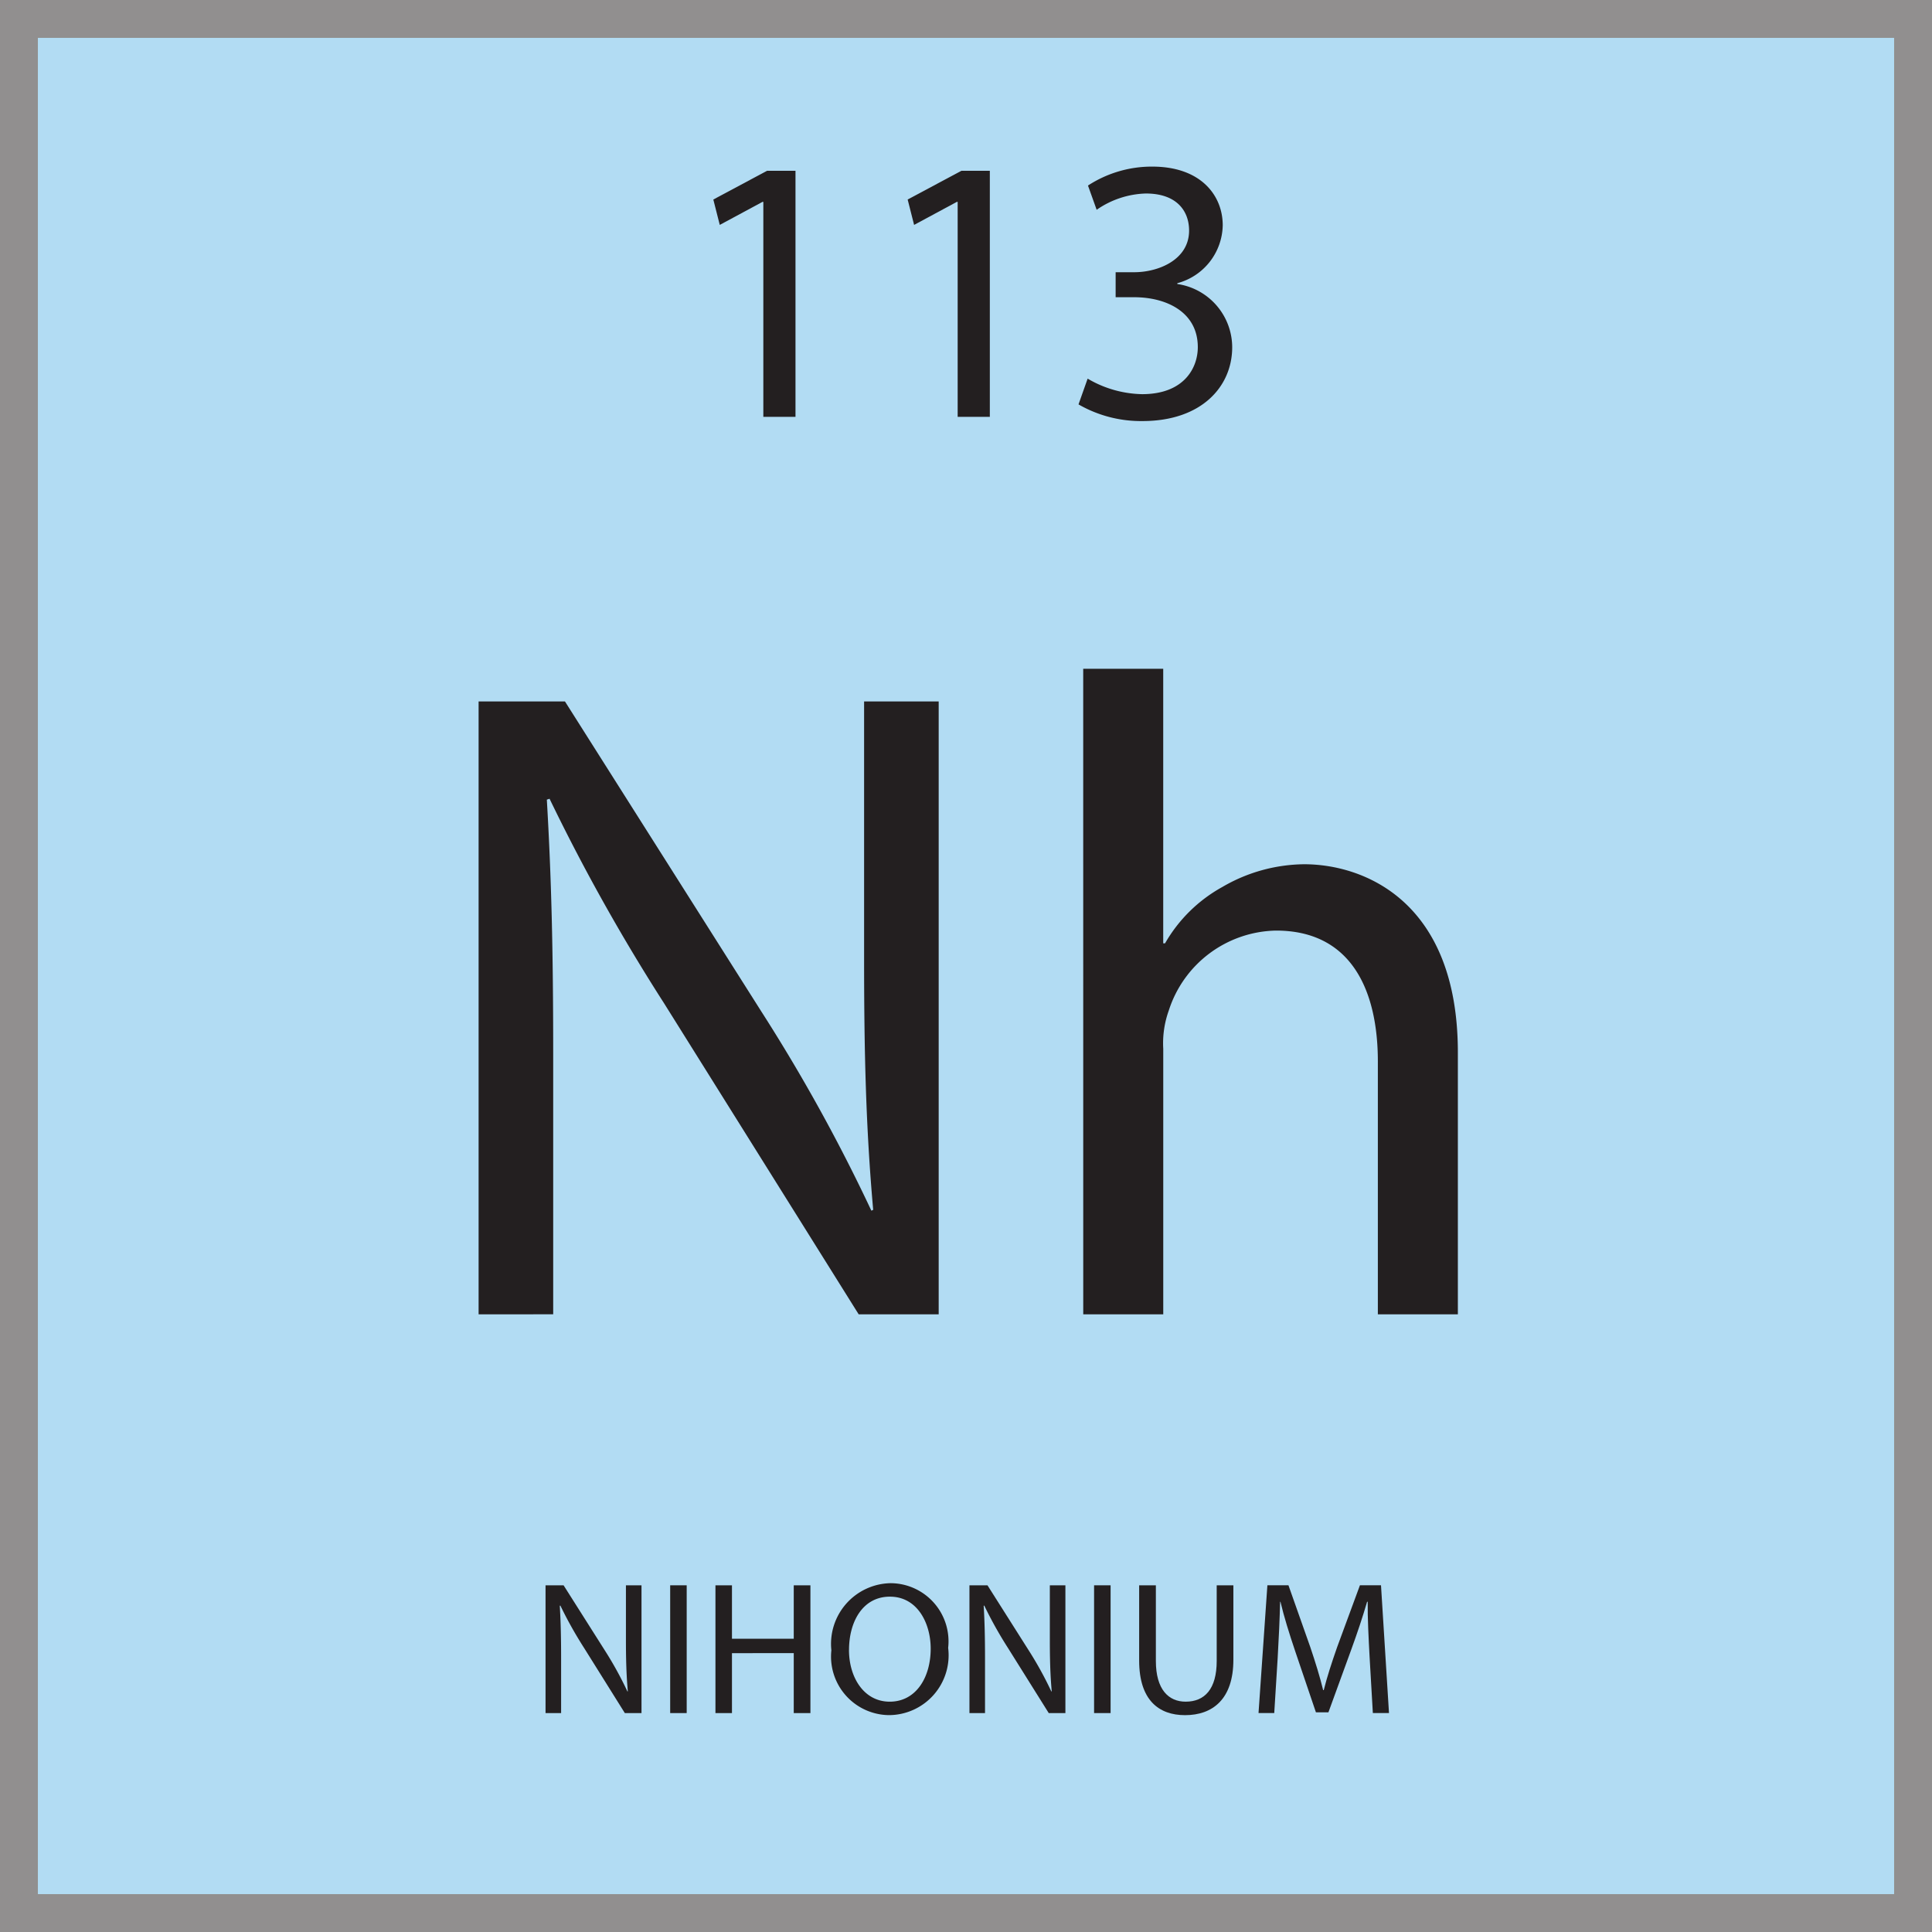 <?xml version="1.0" encoding="UTF-8"?>
<svg xmlns="http://www.w3.org/2000/svg" id="Layer_1" data-name="Layer 1" viewBox="0 0 51 51">
  <title>Artboard 1</title>
  <g id="Layer_2" data-name="Layer 2">
    <g id="Layer_1-2" data-name="Layer 1-2">
      <g>
        <g style="opacity: 0.5">
          <rect x="0.5" y="0.5" width="50" height="50" style="fill: #65bae8;stroke: #231f20;stroke-miterlimit: 10"></rect>
        </g>
        <g>
          <g style="isolation: isolate">
            <g style="isolation: isolate">
              <path d="M12.634,34.695V18.517h2.28l5.184,8.185a45.801,45.801,0,0,1,2.904,5.257l.048-.023c-.192-2.161-.24-4.129-.24-6.65V18.517H24.779V34.695H22.667l-5.136-8.209a51.304,51.304,0,0,1-3.024-5.401l-.072.024c.12,2.04.168,3.984.168,6.673v6.912Z" style="fill: #231f20"></path>
            </g>
            <g style="isolation: isolate">
              <path d="M28.594,17.654h2.112v7.248h.048a3.93,3.93,0,0,1,1.513-1.488,4.354,4.354,0,0,1,2.16-.6c1.561,0,4.057.96,4.057,4.969v6.912h-2.112V28.022c0-1.872-.696-3.457-2.688-3.457a3.034,3.034,0,0,0-2.832,2.113,2.553,2.553,0,0,0-.145,1.008v7.009h-2.112Z" style="fill: #231f20"></path>
            </g>
          </g>
          <g>
            <rect x="0.486" y="37.032" width="50" height="13.442" style="fill: none"></rect>
            <g style="isolation: isolate">
              <path d="M14.401,45.221v-3.373H14.877L15.958,43.554a9.568,9.568,0,0,1,.605,1.097l.01-.005c-.04-.451-.05-.861-.05-1.387V41.848h.411v3.373h-.44l-1.071-1.712a10.706,10.706,0,0,1-.631-1.126l-.015.005c.025.426.035.831.035,1.392V45.221Z" style="fill: #231f20"></path>
              <path d="M18.127,41.848v3.373h-.436v-3.373Z" style="fill: #231f20"></path>
              <path d="M19.322,41.848v1.411h1.631V41.848h.44v3.373h-.44v-1.582H19.322v1.582h-.436v-3.373Z" style="fill: #231f20"></path>
              <path d="M25.029,43.499a1.58,1.58,0,0,1-1.566,1.776,1.546,1.546,0,0,1-1.517-1.711A1.603,1.603,0,0,1,23.513,41.792,1.536,1.536,0,0,1,25.029,43.499Zm-2.618.055c0,.721.391,1.366,1.076,1.366.69,0,1.081-.635,1.081-1.4,0-.671-.351-1.372-1.076-1.372C22.772,42.147,22.412,42.813,22.412,43.554Z" style="fill: #231f20"></path>
              <path d="M25.591,45.221v-3.373h.476l1.081,1.706a9.568,9.568,0,0,1,.605,1.097l.01-.005c-.04-.451-.05-.861-.05-1.387V41.848H28.124v3.373h-.44L26.612,43.509a10.7,10.7,0,0,1-.63-1.126l-.015.005c.025.426.035.831.035,1.392V45.221Z" style="fill: #231f20"></path>
              <path d="M29.317,41.848v3.373h-.436v-3.373Z" style="fill: #231f20"></path>
              <path d="M30.512,41.848v1.997c0,.755.336,1.075.786,1.075.5,0,.82-.33.82-1.075V41.848h.44v1.967c0,1.036-.545,1.461-1.276,1.461-.69,0-1.211-.395-1.211-1.441V41.848Z" style="fill: #231f20"></path>
              <path d="M36.154,43.739c-.025-.471-.056-1.036-.05-1.456h-.016c-.115.395-.255.815-.425,1.281l-.596,1.637H34.737l-.545-1.607c-.16-.475-.296-.91-.391-1.311H33.792c-.01.42-.035.985-.065,1.491l-.09,1.446h-.415l.234-3.373h.556l.576,1.631c.14.416.255.786.34,1.137h.016c.085-.341.205-.711.354-1.137l.601-1.631h.556l.211,3.373h-.426Z" style="fill: #231f20"></path>
            </g>
          </g>
          <g>
            <rect x="0.486" y="0.526" width="50" height="15.087" style="fill: none"></rect>
            <g style="isolation: isolate">
              <path d="M20.15,5.328h-.02L19,5.937l-.17-.67,1.419-.759H20.999v6.496H20.15Z" style="fill: #231f20"></path>
              <path d="M25.28,5.328h-.02L24.13,5.937l-.17-.67,1.419-.759h.75v6.496h-.849Z" style="fill: #231f20"></path>
              <path d="M28.711,9.995a2.935,2.935,0,0,0,1.438.41c1.13,0,1.479-.72,1.47-1.26-.01-.909-.83-1.299-1.679-1.299H29.45V7.186h.49c.64,0,1.449-.329,1.449-1.099,0-.521-.33-.979-1.14-.979a2.387,2.387,0,0,0-1.3.43l-.229-.64a3.086,3.086,0,0,1,1.699-.5c1.279,0,1.858.76,1.858,1.549a1.613,1.613,0,0,1-1.199,1.529v.021a1.692,1.692,0,0,1,1.449,1.669c0,1.039-.81,1.949-2.368,1.949a3.304,3.304,0,0,1-1.689-.44Z" style="fill: #231f20"></path>
            </g>
          </g>
        </g>
      </g>
    </g>
  </g>
</svg>
